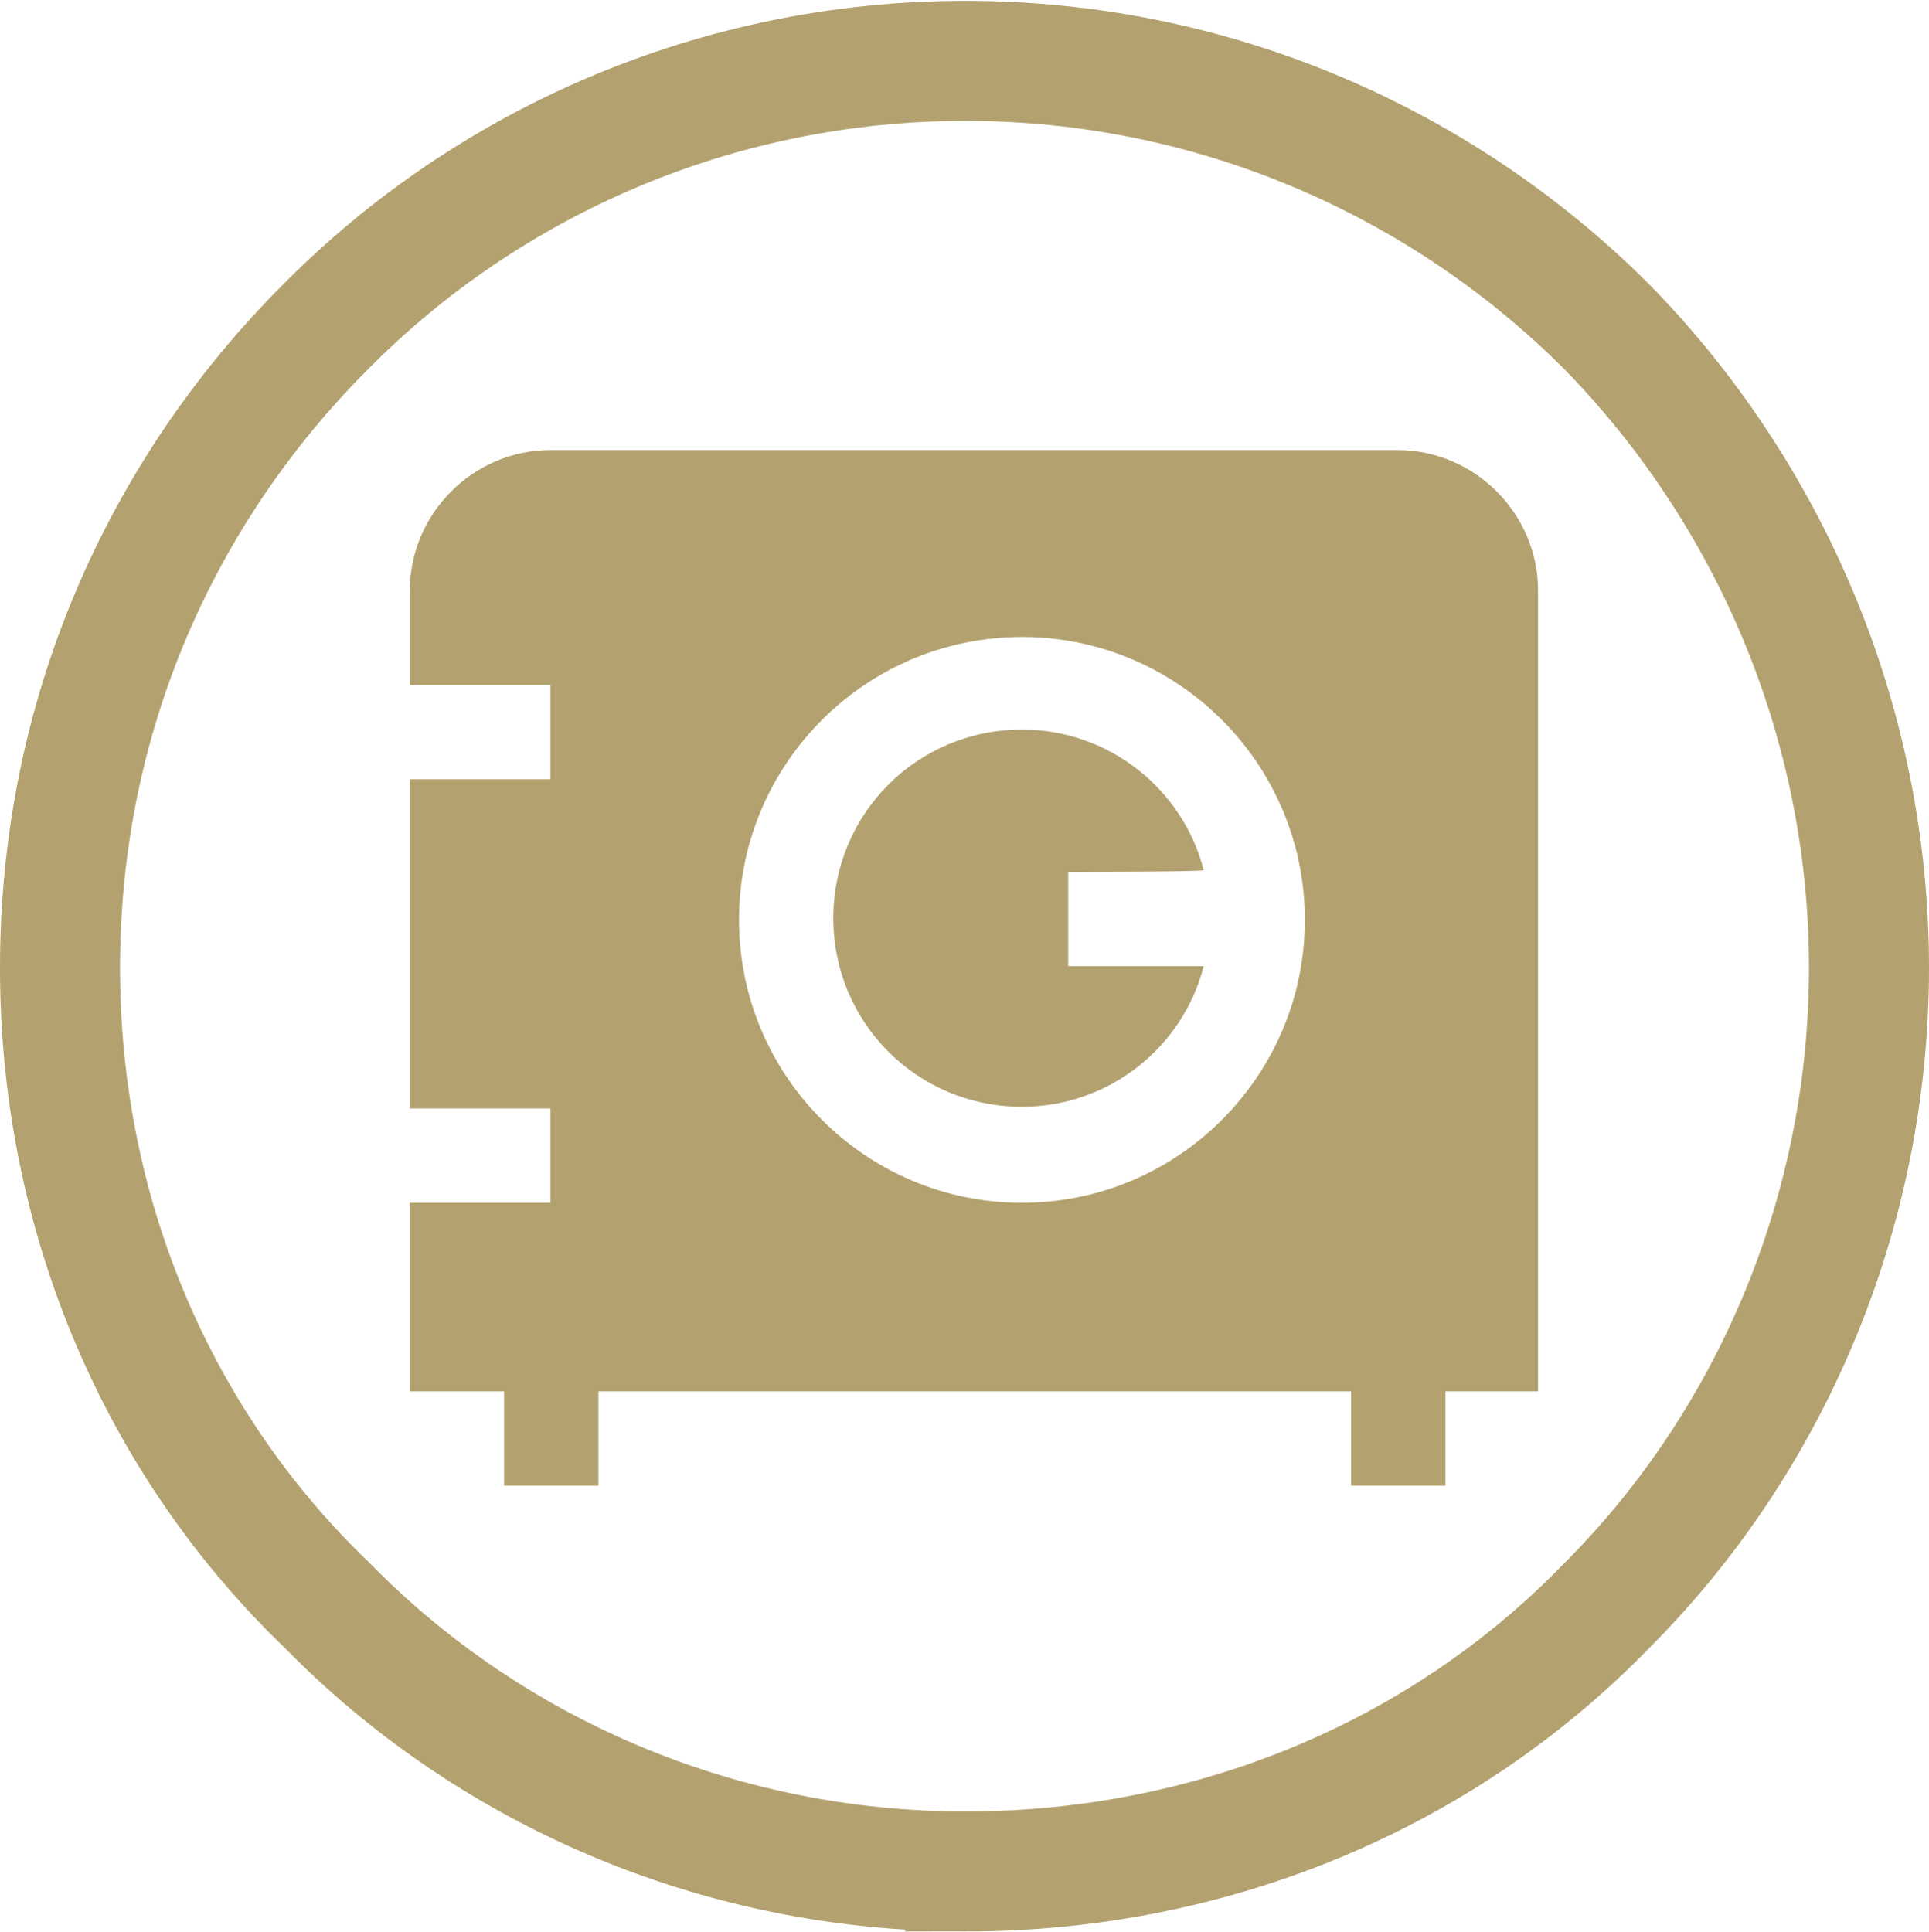 <?xml version="1.0" encoding="UTF-8"?>
<svg id="Layer_1_copy_16" data-name="Layer 1 copy 16" xmlns="http://www.w3.org/2000/svg" viewBox="0 0 112.5 112.7">
  <defs>
    <style>
      .cls-1 {
        fill: #b3a26f;
        stroke-width: 0px;
      }

      .cls-2 {
        fill: none;
        stroke: #b3a26f;
        stroke-miterlimit: 10;
        stroke-width: 7px;
      }
    </style>
  </defs>
  <path class="cls-1" d="M62.3,50.85v5.5h7.9c-1.2,4.7-5.5,8.2-10.6,8.2-6.1,0-11-4.9-11-11s4.9-11,11-11c5.1,0,9.4,3.5,10.6,8.2,0,.1-7.9.1-7.9.1ZM89.8,81.15h-5.5v5.5h-5.5v-5.5h-43.9v5.5h-5.5v-5.5h-5.5v-11h8.2v-5.5h-8.2v-19.2h8.2v-5.5h-8.2v-5.5c0-4.5,3.7-8.2,8.2-8.2h49.4c4.5,0,8.2,3.7,8.2,8.2v46.7h.1ZM76.1,53.65c0-9.1-7.4-16.5-16.5-16.5s-16.5,7.4-16.5,16.5,7.4,16.5,16.5,16.5,16.5-7.4,16.5-16.5Z"/>
  <path class="cls-2" d="M56.3,109.15c-14.5,0-27.8-5.9-37.2-15.5-9.7-9.3-15.6-22.5-15.6-37.2s5.9-27.8,15.5-37.4C28.5,9.45,41.8,3.55,56.3,3.55s27.8,5.9,37.4,15.5c9.4,9.6,15.3,22.9,15.3,37.4s-5.9,27.8-15.3,37.2c-9.6,9.9-23,15.5-37.4,15.5Z"/>
</svg>
